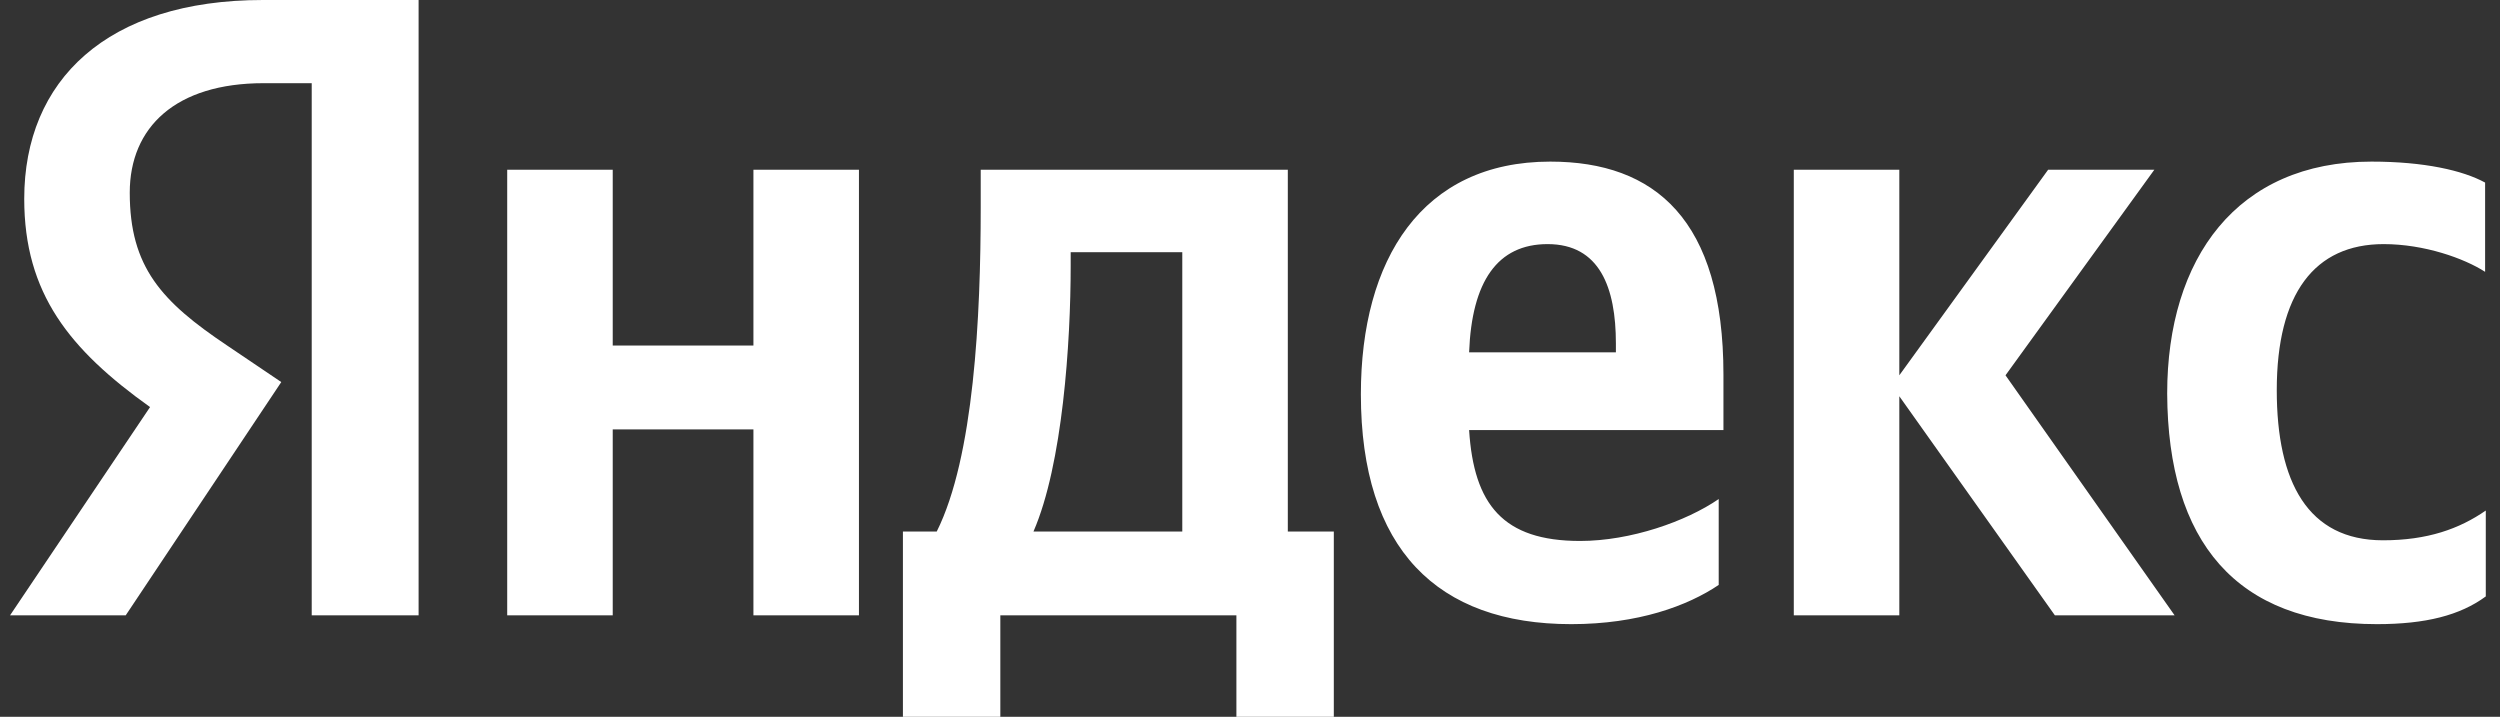<svg width="143" height="41" viewBox="0 0 143 41" fill="none" xmlns="http://www.w3.org/2000/svg">
<rect x="0" y="0" width="143" height="41" fill="#333333" stroke="none"/>
<g clip-path="url(#clip0_149_3342)">
<path d="M135.957 35.701C138.743 35.701 140.717 35.198 142.187 34.115V29.203C140.678 30.247 138.859 30.905 136.306 30.905C132.011 30.905 130.231 27.578 130.231 22.318C130.231 16.787 132.398 13.963 136.344 13.963C138.666 13.963 140.949 14.775 142.148 15.549V10.443C140.871 9.747 138.666 9.244 135.648 9.244C127.948 9.244 123.963 14.775 123.963 22.511C124.002 30.982 127.909 35.701 135.957 35.701ZM98.31 33.458V28.545C96.453 29.822 93.28 30.943 90.378 30.943C85.967 30.943 84.303 28.855 84.033 24.6H98.581V21.428C98.581 12.571 94.673 9.244 88.676 9.244C81.324 9.244 77.842 14.853 77.842 22.55C77.842 31.408 82.214 35.701 89.875 35.701C93.706 35.701 96.53 34.657 98.31 33.458ZM43.096 9.709V19.765H35.048V9.709H29.012V35.198H35.048V24.561H43.096V35.198H49.132V9.709H43.096ZM76.333 30.402H73.663V9.709H56.097V11.875C56.097 18.102 55.71 26.147 53.582 30.402H51.647V41H57.219V35.198H70.722V41H76.294V30.402H76.333ZM117.54 35.198H124.388L114.715 21.467L123.228 9.709H117.153L108.641 21.467V9.709H102.605V35.198H108.641V22.666L117.54 35.198ZM88.521 13.963C91.5 13.963 92.429 16.439 92.429 19.649V20.152H84.033C84.187 16.091 85.658 13.963 88.521 13.963ZM67.627 30.402H59.115C60.779 26.573 61.243 19.61 61.243 15.201V14.427H67.627V30.402Z" fill="white"/>
<path d="M23.983 35.198H17.83V4.758H15.083C10.053 4.758 7.422 7.272 7.422 11.024C7.422 15.278 9.241 17.251 12.994 19.765L16.089 21.854L7.19 35.198H0.574L8.583 23.285C3.979 19.997 1.386 16.787 1.386 11.372C1.386 4.603 6.107 0 15.045 0H23.944V35.198H23.983Z" fill="white"/>
</g>
<defs>
<clipPath id="clip0_149_3342">
<rect width="142" height="41" fill="white" transform="translate(0.574)"/>
</clipPath>
</defs>
</svg>
